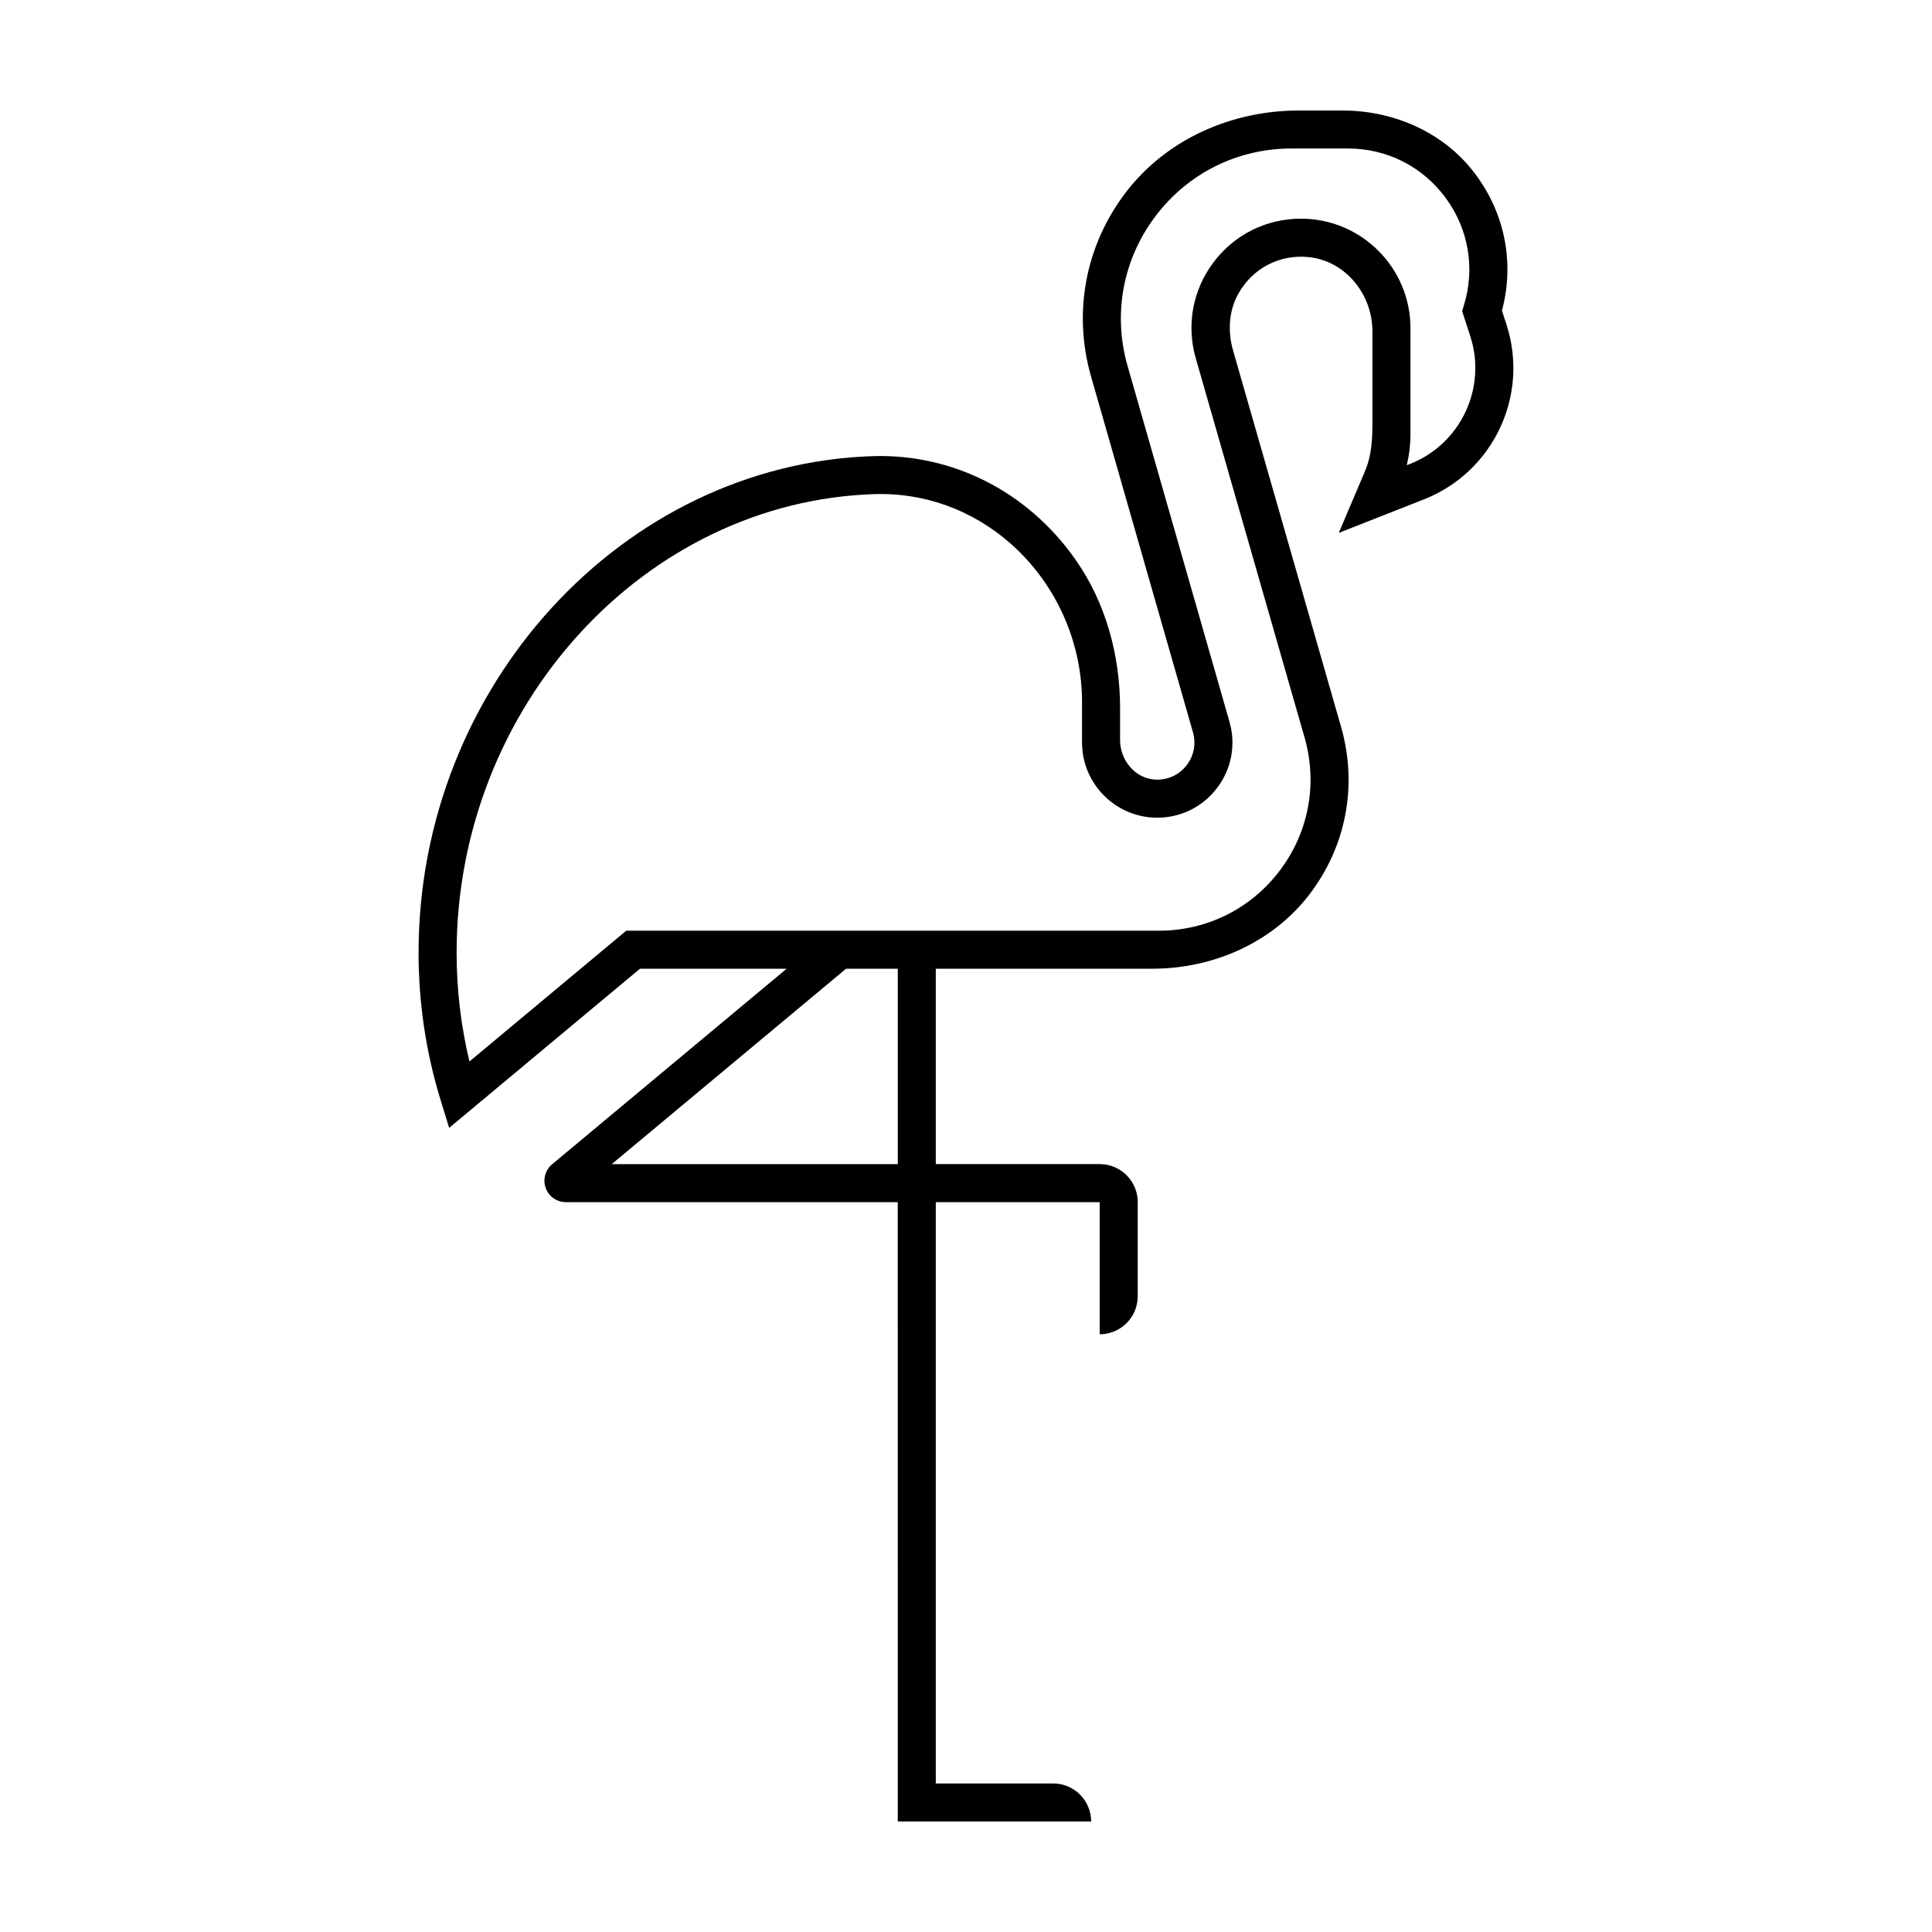 <?xml version="1.0" encoding="UTF-8"?>
<!-- Uploaded to: ICON Repo, www.svgrepo.com, Generator: ICON Repo Mixer Tools -->
<svg fill="#000000" width="800px" height="800px" version="1.1" viewBox="144 144 512 512" xmlns="http://www.w3.org/2000/svg">
 <path d="m543.23 230.01-1.199-3.688c3.488-13.055 0.621-26.703-7.984-37.379-8.246-10.242-21.109-15.656-34.258-15.656h-11.602c-17.637 0-34.832 7.477-45.625 21.426-10.883 14.066-14.312 31.992-9.426 49.051l27.008 94.297c0.855 3.004 0.277 6.152-1.602 8.641-1.953 2.59-4.977 4.031-8.242 3.91-5.406-0.203-9.473-5.094-9.473-10.5v-8.469c0-14.02-3.797-27.961-11.875-39.43-12.781-18.156-32.672-27.918-53.43-27.336-66.496 2.039-120.6 61.082-120.6 131.61 0 13.348 1.98 26.531 5.883 39.18l2.227 7.231 50.566-42.176h38.863l-62.121 51.801c-1.844 1.523-2.539 4.055-1.727 6.301 0.805 2.246 2.957 3.758 5.352 3.758h87.949l0.004 164.13h51.246c0-5.566-4.508-10.078-10.078-10.078h-31.094v-154.05h43.438v35.008c5.566 0 10.078-4.508 10.078-10.078v-24.934c0-5.566-4.508-10.078-10.078-10.078h-43.438v-51.781h57.375c16.035 0 31.668-6.797 41.48-19.48 9.891-12.785 13.004-29.078 8.555-44.586l-28.633-99.793c-1.426-4.973-1.152-10.414 1.355-14.938 3.785-6.836 10.957-10.574 18.66-9.793 9.789 0.992 16.922 9.855 16.922 19.695v24.598c0 6.051-0.699 9.477-2.062 12.672l-6.863 16.133 22.582-8.891c18.387-7.246 27.965-27.539 21.863-46.332zm-161.3 222.5h-75.824l62.105-51.785h13.715v51.785zm135.75-185.56-0.871 0.344c0.648-2.731 0.977-5.531 0.977-8.375v-27.965c0-15.996-13.012-29.004-29.008-29.004-9.191 0-17.637 4.207-23.172 11.547-5.531 7.34-7.246 16.621-4.715 25.457l28.828 100.48c3.508 12.227 1.133 25.066-6.523 35.227-7.656 10.16-19.34 15.984-32.062 15.984h-141.17l-41.551 34.652c-2.262-9.391-3.406-19.055-3.406-28.812 0-65.137 49.715-119.66 110.82-121.54 0.535-0.016 1.066-0.023 1.598-0.023 13.516 0 26.371 5.269 36.34 14.938 10.797 10.469 16.984 25.105 16.984 40.164v10.746c0 10.988 8.938 19.926 19.926 19.926 6.312 0 12.105-2.891 15.906-7.93 3.805-5.039 4.984-11.41 3.246-17.48l-27.008-94.297c-3.941-13.758-1.258-28.215 7.359-39.645 8.613-11.434 21.762-17.988 36.074-17.988h14.984c10.305 0 19.719 4.75 25.84 13.035 6.125 8.289 7.894 18.688 4.871 28.535l-0.469 1.523 2.16 6.644c4.461 13.707-2.551 28.574-15.961 33.855z"/>
</svg>